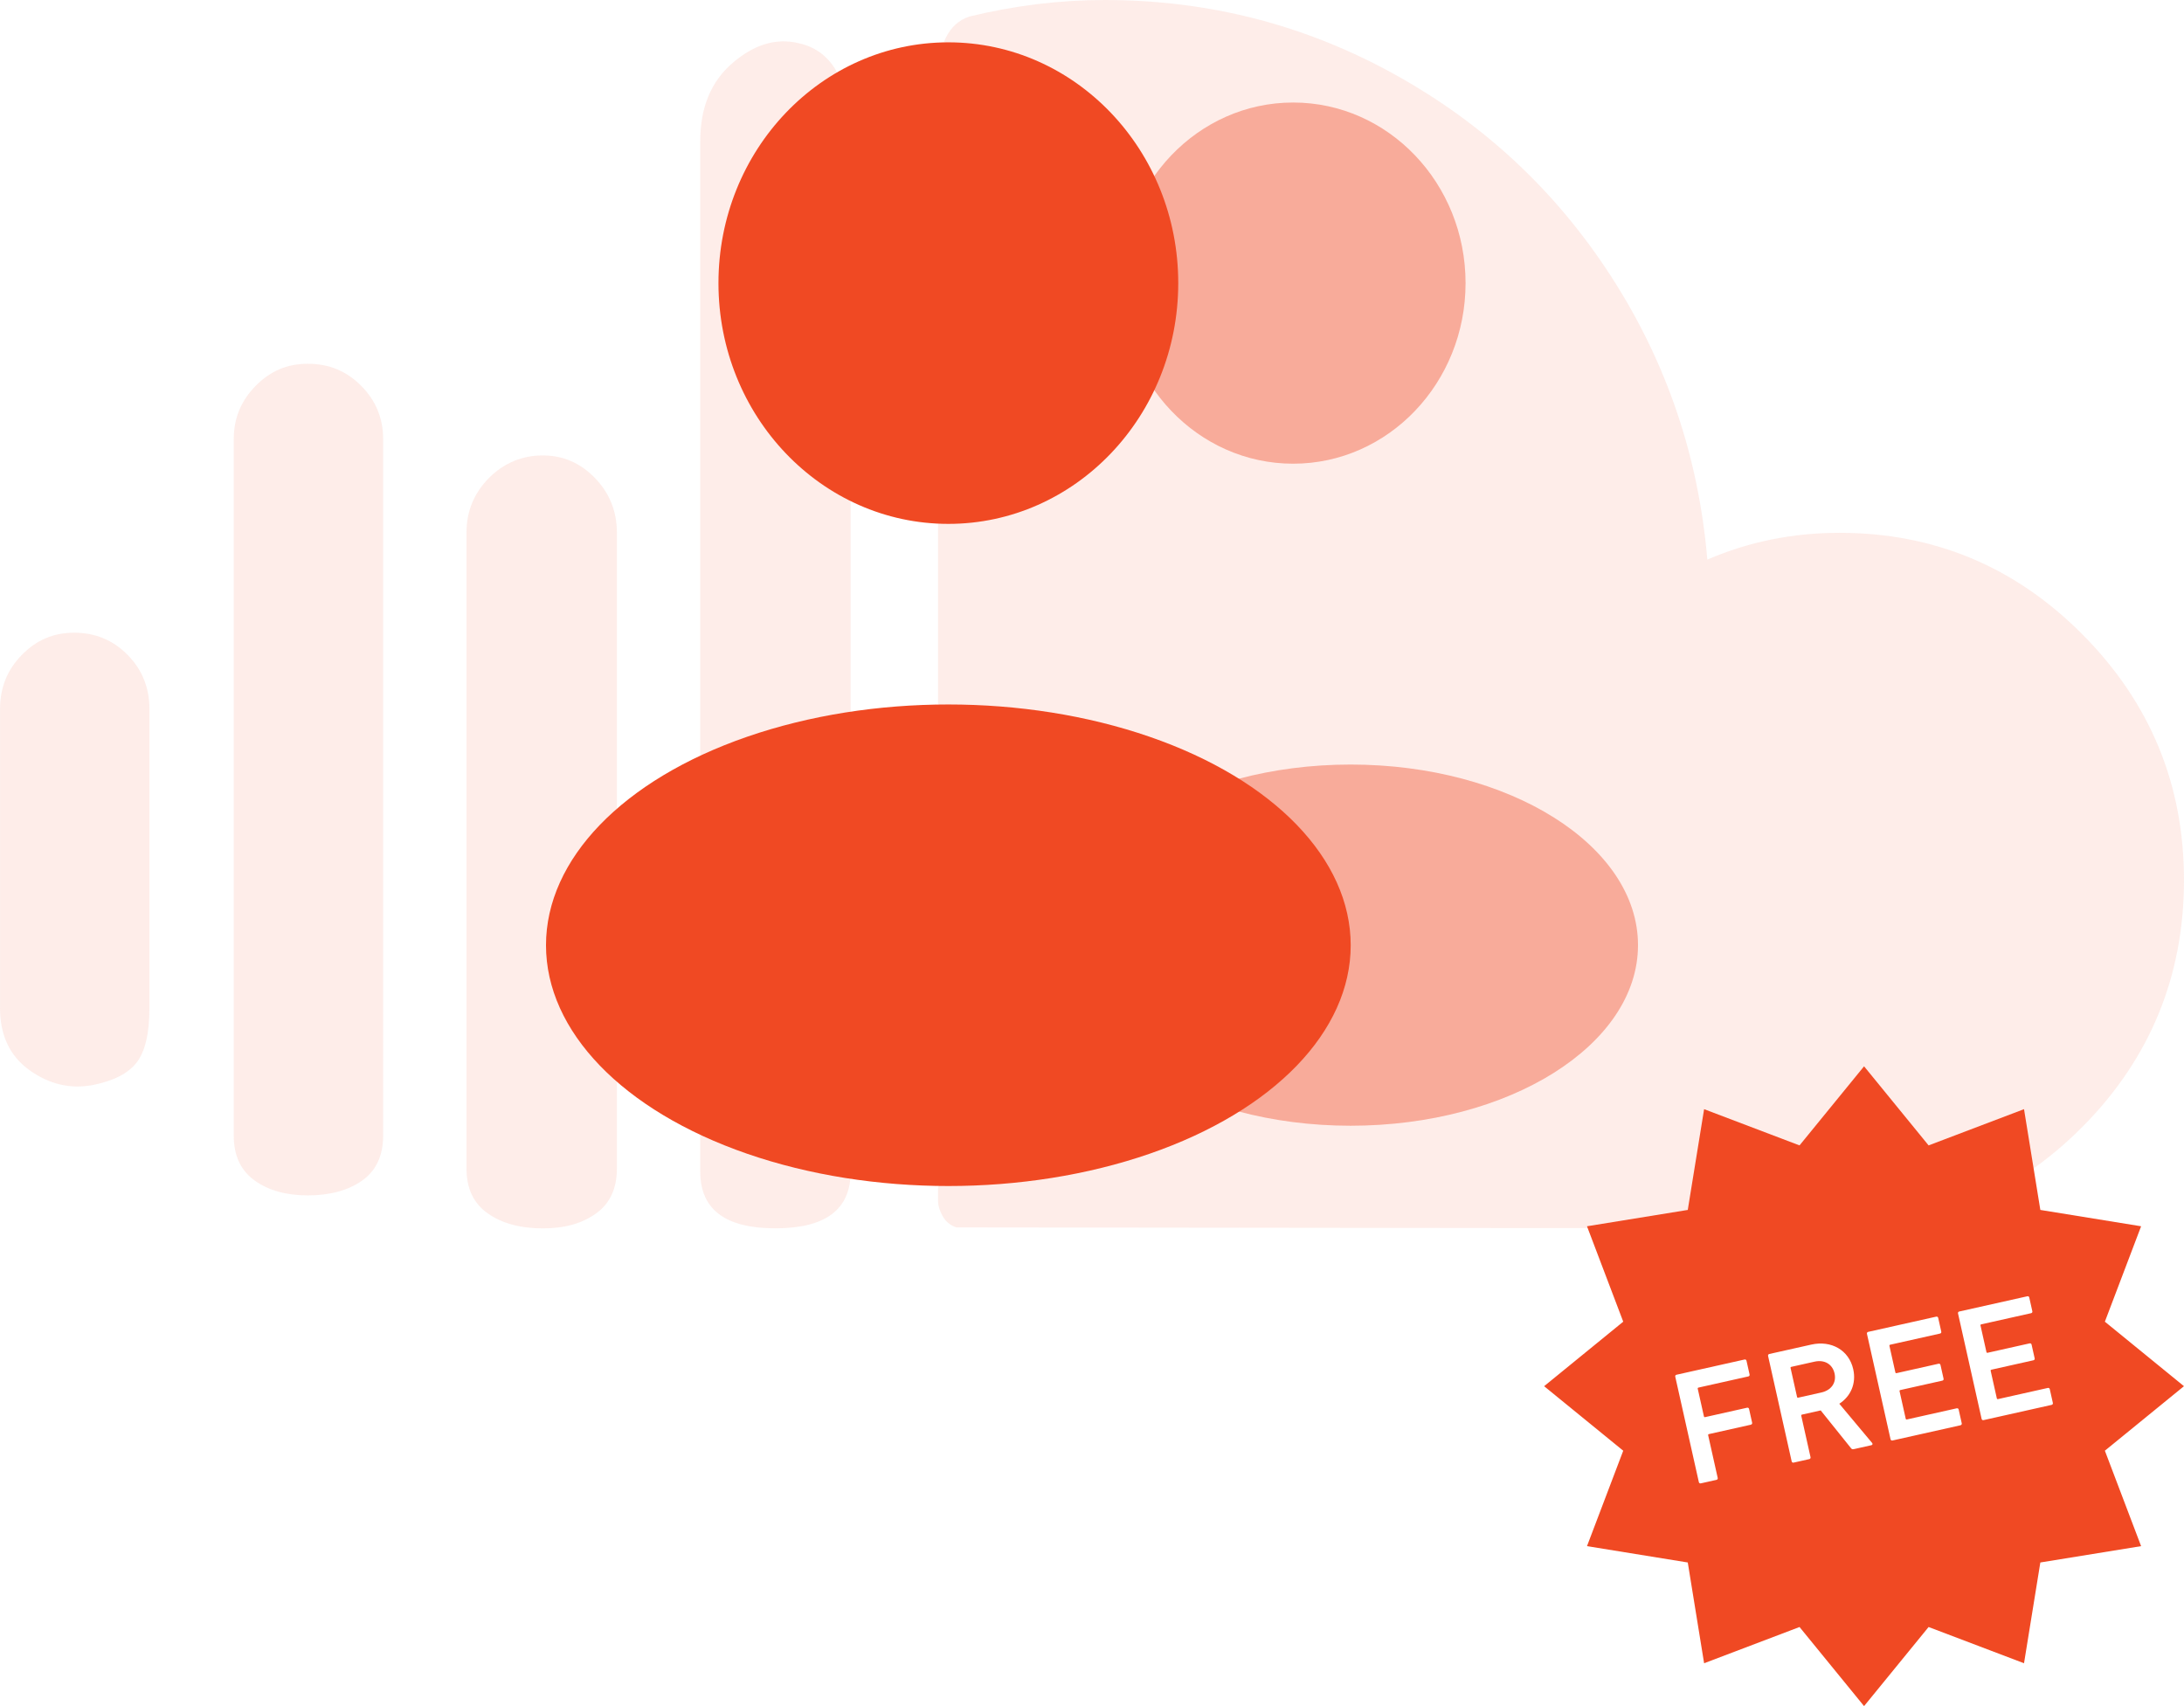 <?xml version="1.0" encoding="UTF-8"?>
<svg id="Layer_1" data-name="Layer 1" xmlns="http://www.w3.org/2000/svg" viewBox="0 0 1024 799.99">
  <g id="Social_Media" data-name="Social Media" style="opacity: .1;">
    <g id="soundcloud">
      <g id="Icons">
        <g id="Color-">
          <path id="Soundcloud" d="m0,472.57c0,12.89,4.61,22.63,13.82,29.23,9.22,6.6,19.06,8.94,29.54,7.01,9.85-1.93,16.76-5.48,20.74-10.63,3.98-5.15,5.96-13.69,5.96-25.62v-140.13c0-9.98-3.41-18.45-10.24-25.36-6.83-6.93-15.17-10.39-25.02-10.39s-17.71,3.46-24.54,10.39C3.43,314,.02,322.45.02,332.44v140.13h-.02Zm109.6,59.92c0,9.34,3.26,16.35,9.76,21.03,6.52,4.68,14.85,7.01,25.02,7.01s18.98-2.34,25.5-7.01,9.76-11.67,9.76-21.03V205.84c0-9.66-3.41-17.95-10.24-24.88s-15.17-10.39-25.02-10.39-17.71,3.46-24.54,10.39-10.24,15.22-10.24,24.88v326.65h0Zm109.12,15.46c0,9.34,3.33,16.35,10,21.03,6.67,4.68,15.24,7.01,25.74,7.01s18.5-2.34,25.02-7.01,9.76-11.67,9.76-21.03V249.8c0-9.98-3.41-18.52-10.24-25.62-6.83-7.08-15-10.63-24.54-10.63s-18.26,3.55-25.26,10.63c-6.98,7.08-10.48,15.62-10.48,25.62v298.15h0Zm109.6,1.45c0,17.71,11.76,26.57,35.26,26.57s35.26-8.86,35.26-26.57V66.18c0-27.07-8.11-42.36-24.3-45.91-10.48-2.58-20.8.48-30.98,9.18s-15.24,20.94-15.24,36.73v483.22h0Zm111.49,14.01V37.68c0-16.76,4.92-26.74,14.78-29.95,21.28-5.15,42.41-7.73,63.37-7.73,48.61,0,93.87,11.61,135.8,34.8,41.93,23.19,75.84,54.85,101.73,94.96,25.89,40.11,40.91,84.32,45.02,132.64,19.37-8.38,40.02-12.56,61.95-12.56,44.47,0,82.52,15.94,114.12,47.84,31.61,31.9,47.41,70.23,47.41,115.01s-15.8,83.59-47.41,115.49c-31.61,31.9-69.49,47.84-113.64,47.84l-414.54-.48c-2.87-.97-5-2.73-6.43-5.31s-2.13-4.83-2.13-6.76h0l-.02-.05Z" style="fill: #f04923; fill-rule: evenodd; stroke-width: 0px;"/>
        </g>
      </g>
    </g>
  </g>
  <g id="icons">
    <g id="followers">
      <ellipse cx="606.31" cy="132.75" rx="80.84" ry="84.68" style="fill: #f04923; isolation: isolate; opacity: .4; stroke-width: 0px;"/>
      <ellipse cx="633.26" cy="443.18" rx="134.74" ry="84.68" style="fill: #f04923; isolation: isolate; opacity: .4; stroke-width: 0px;"/>
      <ellipse cx="444.65" cy="132.75" rx="107.79" ry="112.9" style="fill: #f04923; stroke-width: 0px;"/>
      <ellipse cx="444.65" cy="443.23" rx="188.65" ry="112.9" style="fill: #f04923; stroke-width: 0px;"/>
    </g>
  </g>
  <g>
    <path d="m850.75,638.49l-10.86,2.43c-.3.07-.42.25-.35.55l3.03,13.55c.07.3.25.42.55.35l10.86-2.43c4.64-1.04,7.15-4.59,6.18-8.93-.99-4.42-4.77-6.56-9.41-5.52Z" style="fill: #f04923; stroke-width: 0px;"/>
    <path d="m1023.99,649.99l-37.09-30.25,16.99-44.74-47.25-7.66-7.65-47.25-44.74,16.99-30.26-37.09-30.26,37.09-44.74-16.99-7.66,47.25-47.25,7.66,16.99,44.74-37.09,30.25,37.09,30.25-16.99,44.75,47.25,7.66,7.66,47.25,44.74-16.99,30.26,37.09,30.26-37.09,44.74,16.99,7.65-47.25,47.25-7.66-16.99-44.75,37.09-30.25Zm-203.04,18.05l-19.7,4.41c-.3.07-.42.25-.35.55l4.47,20c.1.45-.13.81-.58.91l-7.34,1.64c-.45.1-.81-.13-.92-.58l-11.06-49.43c-.1-.45.13-.82.58-.92l31.9-7.14c.45-.1.81.13.92.58l1.44,6.44c.1.45-.13.81-.58.91l-23.37,5.23c-.3.07-.41.25-.35.55l2.9,12.95c.07.3.25.41.55.35l19.69-4.41c.45-.1.82.13.92.58l1.44,6.44c.1.45-.13.81-.58.92Zm56.49,9.62l-8.31,1.86c-.59.13-.95-.03-1.29-.5l-14.18-17.67-8.76,1.96c-.3.07-.42.25-.35.55l4.34,19.4c.1.45-.13.81-.58.92l-7.34,1.64c-.45.1-.82-.13-.92-.58l-11.06-49.43c-.1-.45.13-.81.58-.92l19.7-4.41c9.36-2.09,17.64,2.58,19.65,11.57,1.49,6.67-1.17,12.69-6.53,16.17l15.35,18.35c.42.46.22.97-.31,1.09Zm41.79-9.35l-31.9,7.14c-.45.1-.81-.13-.92-.58l-11.06-49.43c-.1-.45.13-.81.58-.92l31.9-7.14c.45-.1.81.13.92.58l1.44,6.44c.1.45-.13.81-.58.91l-23.37,5.23c-.3.07-.41.25-.35.55l2.78,12.43c.07.3.25.42.55.35l19.69-4.41c.45-.1.82.13.92.58l1.44,6.44c.1.45-.13.81-.59.91l-19.69,4.41c-.3.07-.41.25-.35.55l2.88,12.88c.07.3.25.42.55.36l23.37-5.23c.45-.1.81.13.91.58l1.44,6.44c.1.45-.13.81-.58.91Zm42.69-9.55l-31.9,7.14c-.45.1-.81-.13-.91-.58l-11.06-49.43c-.1-.45.13-.82.58-.92l31.91-7.14c.45-.1.81.13.91.58l1.44,6.44c.1.45-.13.81-.58.91l-23.37,5.23c-.3.07-.42.25-.35.55l2.78,12.43c.07.3.25.42.55.35l19.7-4.41c.45-.1.82.13.92.58l1.44,6.44c.1.45-.13.81-.58.91l-19.69,4.41c-.3.07-.42.25-.35.55l2.88,12.88c.07.3.25.42.55.36l23.36-5.23c.45-.1.81.13.92.58l1.44,6.44c.1.45-.13.81-.58.91Z" style="fill: #f04923; stroke-width: 0px;"/>
  </g>
</svg>
